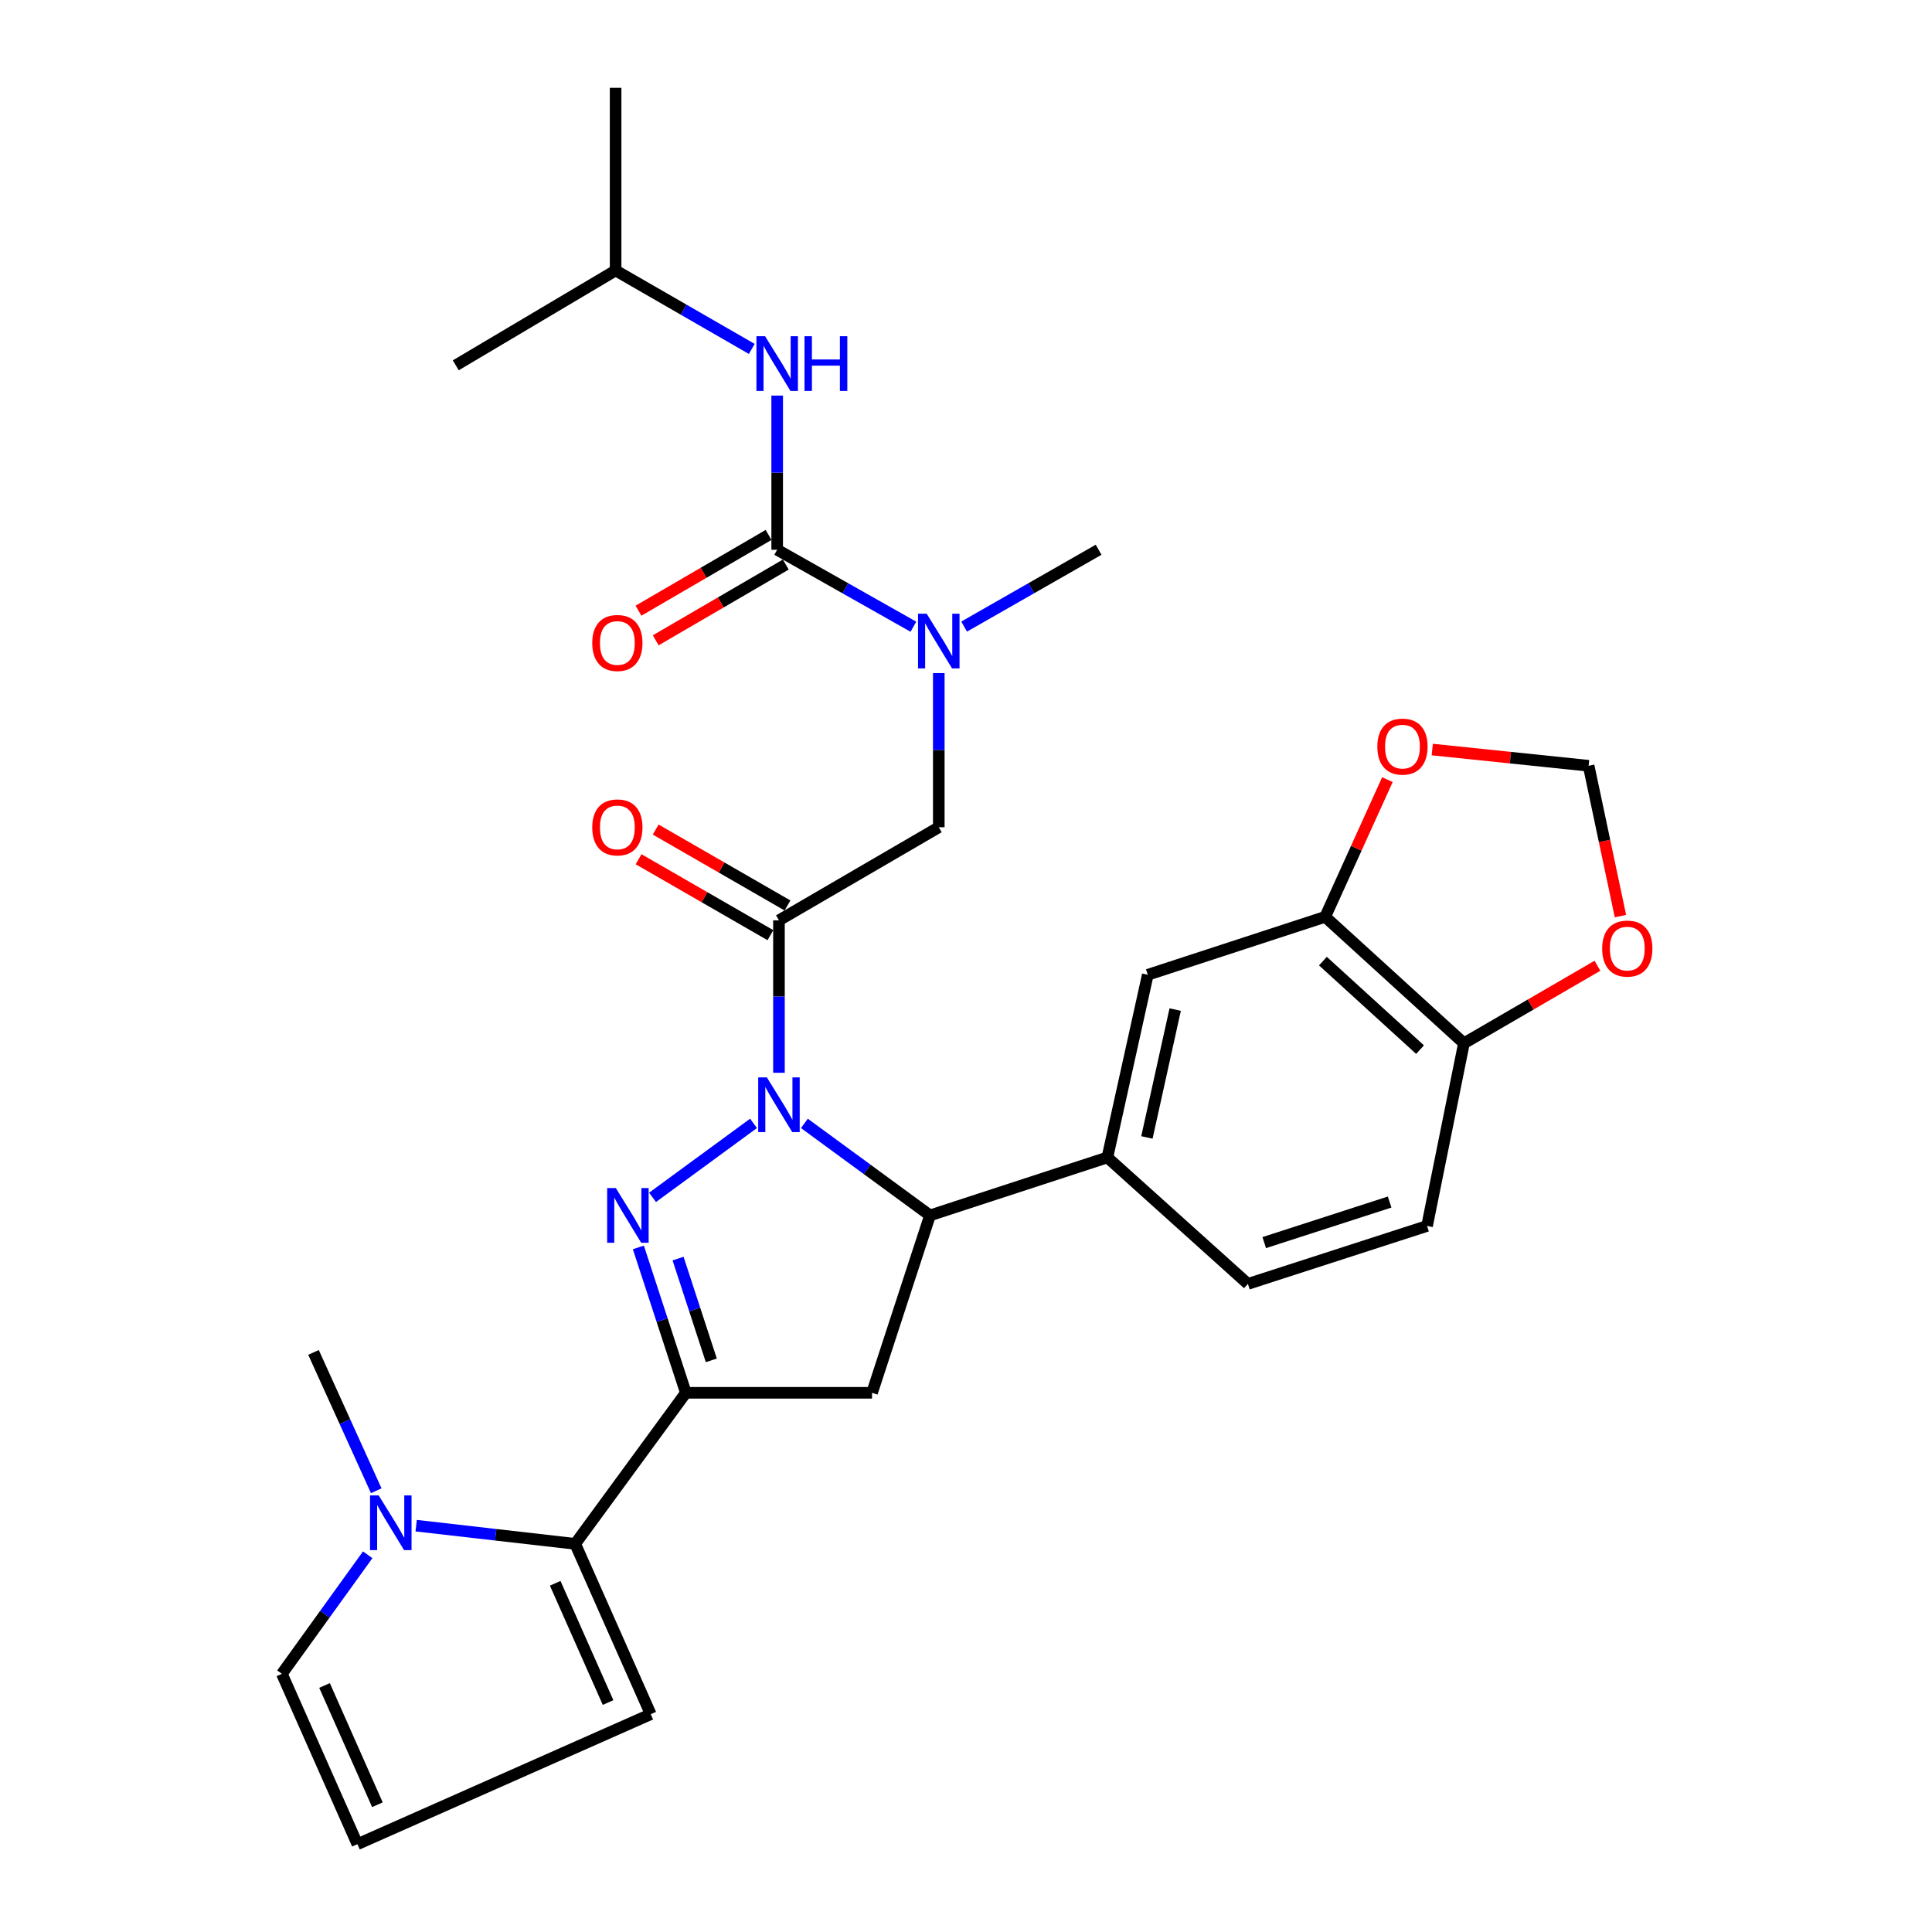 <?xml version='1.0' encoding='iso-8859-1'?>
<svg version='1.1' baseProfile='full'
              xmlns='http://www.w3.org/2000/svg'
                      xmlns:rdkit='http://www.rdkit.org/xml'
                      xmlns:xlink='http://www.w3.org/1999/xlink'
                  xml:space='preserve'
width='1000px' height='1000px' viewBox='0 0 1000 1000'>
<!-- END OF HEADER -->
<rect style='opacity:1.0;fill:#FFFFFF;stroke:none' width='1000' height='1000' x='0' y='0'> </rect>
<path class='bond-0' d='M 499.034,324.32 L 533.836,304.434' style='fill:none;fill-rule:evenodd;stroke:#0000FF;stroke-width:6px;stroke-linecap:butt;stroke-linejoin:miter;stroke-opacity:1' />
<path class='bond-0' d='M 533.836,304.434 L 568.638,284.547' style='fill:none;fill-rule:evenodd;stroke:#000000;stroke-width:6px;stroke-linecap:butt;stroke-linejoin:miter;stroke-opacity:1' />
<path class='bond-1' d='M 485.912,348.387 L 485.912,388.285' style='fill:none;fill-rule:evenodd;stroke:#0000FF;stroke-width:6px;stroke-linecap:butt;stroke-linejoin:miter;stroke-opacity:1' />
<path class='bond-1' d='M 485.912,388.285 L 485.912,428.182' style='fill:none;fill-rule:evenodd;stroke:#000000;stroke-width:6px;stroke-linecap:butt;stroke-linejoin:miter;stroke-opacity:1' />
<path class='bond-2' d='M 472.77,324.391 L 437.52,304.469' style='fill:none;fill-rule:evenodd;stroke:#0000FF;stroke-width:6px;stroke-linecap:butt;stroke-linejoin:miter;stroke-opacity:1' />
<path class='bond-2' d='M 437.52,304.469 L 402.269,284.547' style='fill:none;fill-rule:evenodd;stroke:#000000;stroke-width:6px;stroke-linecap:butt;stroke-linejoin:miter;stroke-opacity:1' />
<path class='bond-3' d='M 318.637,139.996 L 235.91,189.09' style='fill:none;fill-rule:evenodd;stroke:#000000;stroke-width:6px;stroke-linecap:butt;stroke-linejoin:miter;stroke-opacity:1' />
<path class='bond-4' d='M 318.637,139.996 L 318.637,45.455' style='fill:none;fill-rule:evenodd;stroke:#000000;stroke-width:6px;stroke-linecap:butt;stroke-linejoin:miter;stroke-opacity:1' />
<path class='bond-5' d='M 318.637,139.996 L 353.876,160.3' style='fill:none;fill-rule:evenodd;stroke:#000000;stroke-width:6px;stroke-linecap:butt;stroke-linejoin:miter;stroke-opacity:1' />
<path class='bond-5' d='M 353.876,160.3 L 389.116,180.605' style='fill:none;fill-rule:evenodd;stroke:#0000FF;stroke-width:6px;stroke-linecap:butt;stroke-linejoin:miter;stroke-opacity:1' />
<path class='bond-6' d='M 407.612,468.675 L 373.498,449.025' style='fill:none;fill-rule:evenodd;stroke:#000000;stroke-width:6px;stroke-linecap:butt;stroke-linejoin:miter;stroke-opacity:1' />
<path class='bond-6' d='M 373.498,449.025 L 339.383,429.375' style='fill:none;fill-rule:evenodd;stroke:#FF0000;stroke-width:6px;stroke-linecap:butt;stroke-linejoin:miter;stroke-opacity:1' />
<path class='bond-6' d='M 398.759,484.045 L 364.644,464.395' style='fill:none;fill-rule:evenodd;stroke:#000000;stroke-width:6px;stroke-linecap:butt;stroke-linejoin:miter;stroke-opacity:1' />
<path class='bond-6' d='M 364.644,464.395 L 330.53,444.745' style='fill:none;fill-rule:evenodd;stroke:#FF0000;stroke-width:6px;stroke-linecap:butt;stroke-linejoin:miter;stroke-opacity:1' />
<path class='bond-7' d='M 403.186,476.36 L 485.912,428.182' style='fill:none;fill-rule:evenodd;stroke:#000000;stroke-width:6px;stroke-linecap:butt;stroke-linejoin:miter;stroke-opacity:1' />
<path class='bond-8' d='M 403.186,476.36 L 403.186,515.815' style='fill:none;fill-rule:evenodd;stroke:#000000;stroke-width:6px;stroke-linecap:butt;stroke-linejoin:miter;stroke-opacity:1' />
<path class='bond-8' d='M 403.186,515.815 L 403.186,555.271' style='fill:none;fill-rule:evenodd;stroke:#0000FF;stroke-width:6px;stroke-linecap:butt;stroke-linejoin:miter;stroke-opacity:1' />
<path class='bond-9' d='M 402.269,284.547 L 402.269,244.65' style='fill:none;fill-rule:evenodd;stroke:#000000;stroke-width:6px;stroke-linecap:butt;stroke-linejoin:miter;stroke-opacity:1' />
<path class='bond-9' d='M 402.269,244.65 L 402.269,204.752' style='fill:none;fill-rule:evenodd;stroke:#0000FF;stroke-width:6px;stroke-linecap:butt;stroke-linejoin:miter;stroke-opacity:1' />
<path class='bond-10' d='M 397.806,276.884 L 364.14,296.49' style='fill:none;fill-rule:evenodd;stroke:#000000;stroke-width:6px;stroke-linecap:butt;stroke-linejoin:miter;stroke-opacity:1' />
<path class='bond-10' d='M 364.14,296.49 L 330.473,316.096' style='fill:none;fill-rule:evenodd;stroke:#FF0000;stroke-width:6px;stroke-linecap:butt;stroke-linejoin:miter;stroke-opacity:1' />
<path class='bond-10' d='M 406.733,292.211 L 373.066,311.818' style='fill:none;fill-rule:evenodd;stroke:#000000;stroke-width:6px;stroke-linecap:butt;stroke-linejoin:miter;stroke-opacity:1' />
<path class='bond-10' d='M 373.066,311.818 L 339.4,331.424' style='fill:none;fill-rule:evenodd;stroke:#FF0000;stroke-width:6px;stroke-linecap:butt;stroke-linejoin:miter;stroke-opacity:1' />
<path class='bond-11' d='M 416.348,581.461 L 448.854,605.276' style='fill:none;fill-rule:evenodd;stroke:#0000FF;stroke-width:6px;stroke-linecap:butt;stroke-linejoin:miter;stroke-opacity:1' />
<path class='bond-11' d='M 448.854,605.276 L 481.359,629.09' style='fill:none;fill-rule:evenodd;stroke:#000000;stroke-width:6px;stroke-linecap:butt;stroke-linejoin:miter;stroke-opacity:1' />
<path class='bond-12' d='M 390.023,581.46 L 337.757,619.747' style='fill:none;fill-rule:evenodd;stroke:#0000FF;stroke-width:6px;stroke-linecap:butt;stroke-linejoin:miter;stroke-opacity:1' />
<path class='bond-13' d='M 354.999,720.912 L 297.726,799.095' style='fill:none;fill-rule:evenodd;stroke:#000000;stroke-width:6px;stroke-linecap:butt;stroke-linejoin:miter;stroke-opacity:1' />
<path class='bond-14' d='M 354.999,720.912 L 451.363,720.912' style='fill:none;fill-rule:evenodd;stroke:#000000;stroke-width:6px;stroke-linecap:butt;stroke-linejoin:miter;stroke-opacity:1' />
<path class='bond-15' d='M 354.999,720.912 L 342.708,683.288' style='fill:none;fill-rule:evenodd;stroke:#000000;stroke-width:6px;stroke-linecap:butt;stroke-linejoin:miter;stroke-opacity:1' />
<path class='bond-15' d='M 342.708,683.288 L 330.417,645.665' style='fill:none;fill-rule:evenodd;stroke:#0000FF;stroke-width:6px;stroke-linecap:butt;stroke-linejoin:miter;stroke-opacity:1' />
<path class='bond-15' d='M 368.172,704.117 L 359.569,677.78' style='fill:none;fill-rule:evenodd;stroke:#000000;stroke-width:6px;stroke-linecap:butt;stroke-linejoin:miter;stroke-opacity:1' />
<path class='bond-15' d='M 359.569,677.78 L 350.965,651.444' style='fill:none;fill-rule:evenodd;stroke:#0000FF;stroke-width:6px;stroke-linecap:butt;stroke-linejoin:miter;stroke-opacity:1' />
<path class='bond-16' d='M 451.363,720.912 L 481.359,629.09' style='fill:none;fill-rule:evenodd;stroke:#000000;stroke-width:6px;stroke-linecap:butt;stroke-linejoin:miter;stroke-opacity:1' />
<path class='bond-17' d='M 481.359,629.09 L 573.181,599.094' style='fill:none;fill-rule:evenodd;stroke:#000000;stroke-width:6px;stroke-linecap:butt;stroke-linejoin:miter;stroke-opacity:1' />
<path class='bond-18' d='M 297.726,799.095 L 256.568,794.392' style='fill:none;fill-rule:evenodd;stroke:#000000;stroke-width:6px;stroke-linecap:butt;stroke-linejoin:miter;stroke-opacity:1' />
<path class='bond-18' d='M 256.568,794.392 L 215.41,789.688' style='fill:none;fill-rule:evenodd;stroke:#0000FF;stroke-width:6px;stroke-linecap:butt;stroke-linejoin:miter;stroke-opacity:1' />
<path class='bond-19' d='M 297.726,799.095 L 336.818,887.271' style='fill:none;fill-rule:evenodd;stroke:#000000;stroke-width:6px;stroke-linecap:butt;stroke-linejoin:miter;stroke-opacity:1' />
<path class='bond-19' d='M 287.374,819.51 L 314.738,881.233' style='fill:none;fill-rule:evenodd;stroke:#000000;stroke-width:6px;stroke-linecap:butt;stroke-linejoin:miter;stroke-opacity:1' />
<path class='bond-20' d='M 190.322,804.756 L 168.112,835.563' style='fill:none;fill-rule:evenodd;stroke:#0000FF;stroke-width:6px;stroke-linecap:butt;stroke-linejoin:miter;stroke-opacity:1' />
<path class='bond-20' d='M 168.112,835.563 L 145.902,866.37' style='fill:none;fill-rule:evenodd;stroke:#000000;stroke-width:6px;stroke-linecap:butt;stroke-linejoin:miter;stroke-opacity:1' />
<path class='bond-21' d='M 194.748,771.606 L 178.509,735.803' style='fill:none;fill-rule:evenodd;stroke:#0000FF;stroke-width:6px;stroke-linecap:butt;stroke-linejoin:miter;stroke-opacity:1' />
<path class='bond-21' d='M 178.509,735.803 L 162.27,700.001' style='fill:none;fill-rule:evenodd;stroke:#000000;stroke-width:6px;stroke-linecap:butt;stroke-linejoin:miter;stroke-opacity:1' />
<path class='bond-22' d='M 685.913,474.547 L 757.731,539.998' style='fill:none;fill-rule:evenodd;stroke:#000000;stroke-width:6px;stroke-linecap:butt;stroke-linejoin:miter;stroke-opacity:1' />
<path class='bond-22' d='M 684.738,497.474 L 735.01,543.29' style='fill:none;fill-rule:evenodd;stroke:#000000;stroke-width:6px;stroke-linecap:butt;stroke-linejoin:miter;stroke-opacity:1' />
<path class='bond-23' d='M 685.913,474.547 L 702.016,439.044' style='fill:none;fill-rule:evenodd;stroke:#000000;stroke-width:6px;stroke-linecap:butt;stroke-linejoin:miter;stroke-opacity:1' />
<path class='bond-23' d='M 702.016,439.044 L 718.119,403.542' style='fill:none;fill-rule:evenodd;stroke:#FF0000;stroke-width:6px;stroke-linecap:butt;stroke-linejoin:miter;stroke-opacity:1' />
<path class='bond-24' d='M 685.913,474.547 L 594.092,504.543' style='fill:none;fill-rule:evenodd;stroke:#000000;stroke-width:6px;stroke-linecap:butt;stroke-linejoin:miter;stroke-opacity:1' />
<path class='bond-25' d='M 757.731,539.998 L 792.283,519.935' style='fill:none;fill-rule:evenodd;stroke:#000000;stroke-width:6px;stroke-linecap:butt;stroke-linejoin:miter;stroke-opacity:1' />
<path class='bond-25' d='M 792.283,519.935 L 826.836,499.872' style='fill:none;fill-rule:evenodd;stroke:#FF0000;stroke-width:6px;stroke-linecap:butt;stroke-linejoin:miter;stroke-opacity:1' />
<path class='bond-26' d='M 757.731,539.998 L 738.643,634.549' style='fill:none;fill-rule:evenodd;stroke:#000000;stroke-width:6px;stroke-linecap:butt;stroke-linejoin:miter;stroke-opacity:1' />
<path class='bond-27' d='M 741.333,387.962 L 781.805,392.163' style='fill:none;fill-rule:evenodd;stroke:#FF0000;stroke-width:6px;stroke-linecap:butt;stroke-linejoin:miter;stroke-opacity:1' />
<path class='bond-27' d='M 781.805,392.163 L 822.276,396.363' style='fill:none;fill-rule:evenodd;stroke:#000000;stroke-width:6px;stroke-linecap:butt;stroke-linejoin:miter;stroke-opacity:1' />
<path class='bond-28' d='M 838.739,474.169 L 830.507,435.266' style='fill:none;fill-rule:evenodd;stroke:#FF0000;stroke-width:6px;stroke-linecap:butt;stroke-linejoin:miter;stroke-opacity:1' />
<path class='bond-28' d='M 830.507,435.266 L 822.276,396.363' style='fill:none;fill-rule:evenodd;stroke:#000000;stroke-width:6px;stroke-linecap:butt;stroke-linejoin:miter;stroke-opacity:1' />
<path class='bond-29' d='M 594.092,504.543 L 573.181,599.094' style='fill:none;fill-rule:evenodd;stroke:#000000;stroke-width:6px;stroke-linecap:butt;stroke-linejoin:miter;stroke-opacity:1' />
<path class='bond-29' d='M 608.274,522.556 L 593.637,588.742' style='fill:none;fill-rule:evenodd;stroke:#000000;stroke-width:6px;stroke-linecap:butt;stroke-linejoin:miter;stroke-opacity:1' />
<path class='bond-30' d='M 738.643,634.549 L 645.915,664.546' style='fill:none;fill-rule:evenodd;stroke:#000000;stroke-width:6px;stroke-linecap:butt;stroke-linejoin:miter;stroke-opacity:1' />
<path class='bond-30' d='M 719.274,622.172 L 654.365,643.17' style='fill:none;fill-rule:evenodd;stroke:#000000;stroke-width:6px;stroke-linecap:butt;stroke-linejoin:miter;stroke-opacity:1' />
<path class='bond-31' d='M 573.181,599.094 L 645.915,664.546' style='fill:none;fill-rule:evenodd;stroke:#000000;stroke-width:6px;stroke-linecap:butt;stroke-linejoin:miter;stroke-opacity:1' />
<path class='bond-32' d='M 336.818,887.271 L 184.994,954.545' style='fill:none;fill-rule:evenodd;stroke:#000000;stroke-width:6px;stroke-linecap:butt;stroke-linejoin:miter;stroke-opacity:1' />
<path class='bond-33' d='M 145.902,866.37 L 184.994,954.545' style='fill:none;fill-rule:evenodd;stroke:#000000;stroke-width:6px;stroke-linecap:butt;stroke-linejoin:miter;stroke-opacity:1' />
<path class='bond-33' d='M 167.981,872.407 L 195.345,934.13' style='fill:none;fill-rule:evenodd;stroke:#000000;stroke-width:6px;stroke-linecap:butt;stroke-linejoin:miter;stroke-opacity:1' />
<path  class='atom-0' d='M 479.652 317.658
L 488.932 332.658
Q 489.852 334.138, 491.332 336.818
Q 492.812 339.498, 492.892 339.658
L 492.892 317.658
L 496.652 317.658
L 496.652 345.978
L 492.772 345.978
L 482.812 329.578
Q 481.652 327.658, 480.412 325.458
Q 479.212 323.258, 478.852 322.578
L 478.852 345.978
L 475.172 345.978
L 475.172 317.658
L 479.652 317.658
' fill='#0000FF'/>
<path  class='atom-3' d='M 306.543 428.262
Q 306.543 421.462, 309.903 417.662
Q 313.263 413.862, 319.543 413.862
Q 325.823 413.862, 329.183 417.662
Q 332.543 421.462, 332.543 428.262
Q 332.543 435.142, 329.143 439.062
Q 325.743 442.942, 319.543 442.942
Q 313.303 442.942, 309.903 439.062
Q 306.543 435.182, 306.543 428.262
M 319.543 439.742
Q 323.863 439.742, 326.183 436.862
Q 328.543 433.942, 328.543 428.262
Q 328.543 422.702, 326.183 419.902
Q 323.863 417.062, 319.543 417.062
Q 315.223 417.062, 312.863 419.862
Q 310.543 422.662, 310.543 428.262
Q 310.543 433.982, 312.863 436.862
Q 315.223 439.742, 319.543 439.742
' fill='#FF0000'/>
<path  class='atom-6' d='M 396.009 174.023
L 405.289 189.023
Q 406.209 190.503, 407.689 193.183
Q 409.169 195.863, 409.249 196.023
L 409.249 174.023
L 413.009 174.023
L 413.009 202.343
L 409.129 202.343
L 399.169 185.943
Q 398.009 184.023, 396.769 181.823
Q 395.569 179.623, 395.209 178.943
L 395.209 202.343
L 391.529 202.343
L 391.529 174.023
L 396.009 174.023
' fill='#0000FF'/>
<path  class='atom-6' d='M 416.409 174.023
L 420.249 174.023
L 420.249 186.063
L 434.729 186.063
L 434.729 174.023
L 438.569 174.023
L 438.569 202.343
L 434.729 202.343
L 434.729 189.263
L 420.249 189.263
L 420.249 202.343
L 416.409 202.343
L 416.409 174.023
' fill='#0000FF'/>
<path  class='atom-7' d='M 306.543 332.805
Q 306.543 326.005, 309.903 322.205
Q 313.263 318.405, 319.543 318.405
Q 325.823 318.405, 329.183 322.205
Q 332.543 326.005, 332.543 332.805
Q 332.543 339.685, 329.143 343.605
Q 325.743 347.485, 319.543 347.485
Q 313.303 347.485, 309.903 343.605
Q 306.543 339.725, 306.543 332.805
M 319.543 344.285
Q 323.863 344.285, 326.183 341.405
Q 328.543 338.485, 328.543 332.805
Q 328.543 327.245, 326.183 324.445
Q 323.863 321.605, 319.543 321.605
Q 315.223 321.605, 312.863 324.405
Q 310.543 327.205, 310.543 332.805
Q 310.543 338.525, 312.863 341.405
Q 315.223 344.285, 319.543 344.285
' fill='#FF0000'/>
<path  class='atom-11' d='M 396.926 557.658
L 406.206 572.658
Q 407.126 574.138, 408.606 576.818
Q 410.086 579.498, 410.166 579.658
L 410.166 557.658
L 413.926 557.658
L 413.926 585.978
L 410.046 585.978
L 400.086 569.578
Q 398.926 567.658, 397.686 565.458
Q 396.486 563.258, 396.126 562.578
L 396.126 585.978
L 392.446 585.978
L 392.446 557.658
L 396.926 557.658
' fill='#0000FF'/>
<path  class='atom-15' d='M 318.742 614.93
L 328.022 629.93
Q 328.942 631.41, 330.422 634.09
Q 331.902 636.77, 331.982 636.93
L 331.982 614.93
L 335.742 614.93
L 335.742 643.25
L 331.862 643.25
L 321.902 626.85
Q 320.742 624.93, 319.502 622.73
Q 318.302 620.53, 317.942 619.85
L 317.942 643.25
L 314.262 643.25
L 314.262 614.93
L 318.742 614.93
' fill='#0000FF'/>
<path  class='atom-17' d='M 196.008 774.027
L 205.288 789.027
Q 206.208 790.507, 207.688 793.187
Q 209.168 795.867, 209.248 796.027
L 209.248 774.027
L 213.008 774.027
L 213.008 802.347
L 209.128 802.347
L 199.168 785.947
Q 198.008 784.027, 196.768 781.827
Q 195.568 779.627, 195.208 778.947
L 195.208 802.347
L 191.528 802.347
L 191.528 774.027
L 196.008 774.027
' fill='#0000FF'/>
<path  class='atom-20' d='M 712.911 386.441
Q 712.911 379.641, 716.271 375.841
Q 719.631 372.041, 725.911 372.041
Q 732.191 372.041, 735.551 375.841
Q 738.911 379.641, 738.911 386.441
Q 738.911 393.321, 735.511 397.241
Q 732.111 401.121, 725.911 401.121
Q 719.671 401.121, 716.271 397.241
Q 712.911 393.361, 712.911 386.441
M 725.911 397.921
Q 730.231 397.921, 732.551 395.041
Q 734.911 392.121, 734.911 386.441
Q 734.911 380.881, 732.551 378.081
Q 730.231 375.241, 725.911 375.241
Q 721.591 375.241, 719.231 378.041
Q 716.911 380.841, 716.911 386.441
Q 716.911 392.161, 719.231 395.041
Q 721.591 397.921, 725.911 397.921
' fill='#FF0000'/>
<path  class='atom-21' d='M 829.28 490.985
Q 829.28 484.185, 832.64 480.385
Q 836 476.585, 842.28 476.585
Q 848.56 476.585, 851.92 480.385
Q 855.28 484.185, 855.28 490.985
Q 855.28 497.865, 851.88 501.785
Q 848.48 505.665, 842.28 505.665
Q 836.04 505.665, 832.64 501.785
Q 829.28 497.905, 829.28 490.985
M 842.28 502.465
Q 846.6 502.465, 848.92 499.585
Q 851.28 496.665, 851.28 490.985
Q 851.28 485.425, 848.92 482.625
Q 846.6 479.785, 842.28 479.785
Q 837.96 479.785, 835.6 482.585
Q 833.28 485.385, 833.28 490.985
Q 833.28 496.705, 835.6 499.585
Q 837.96 502.465, 842.28 502.465
' fill='#FF0000'/>
</svg>
